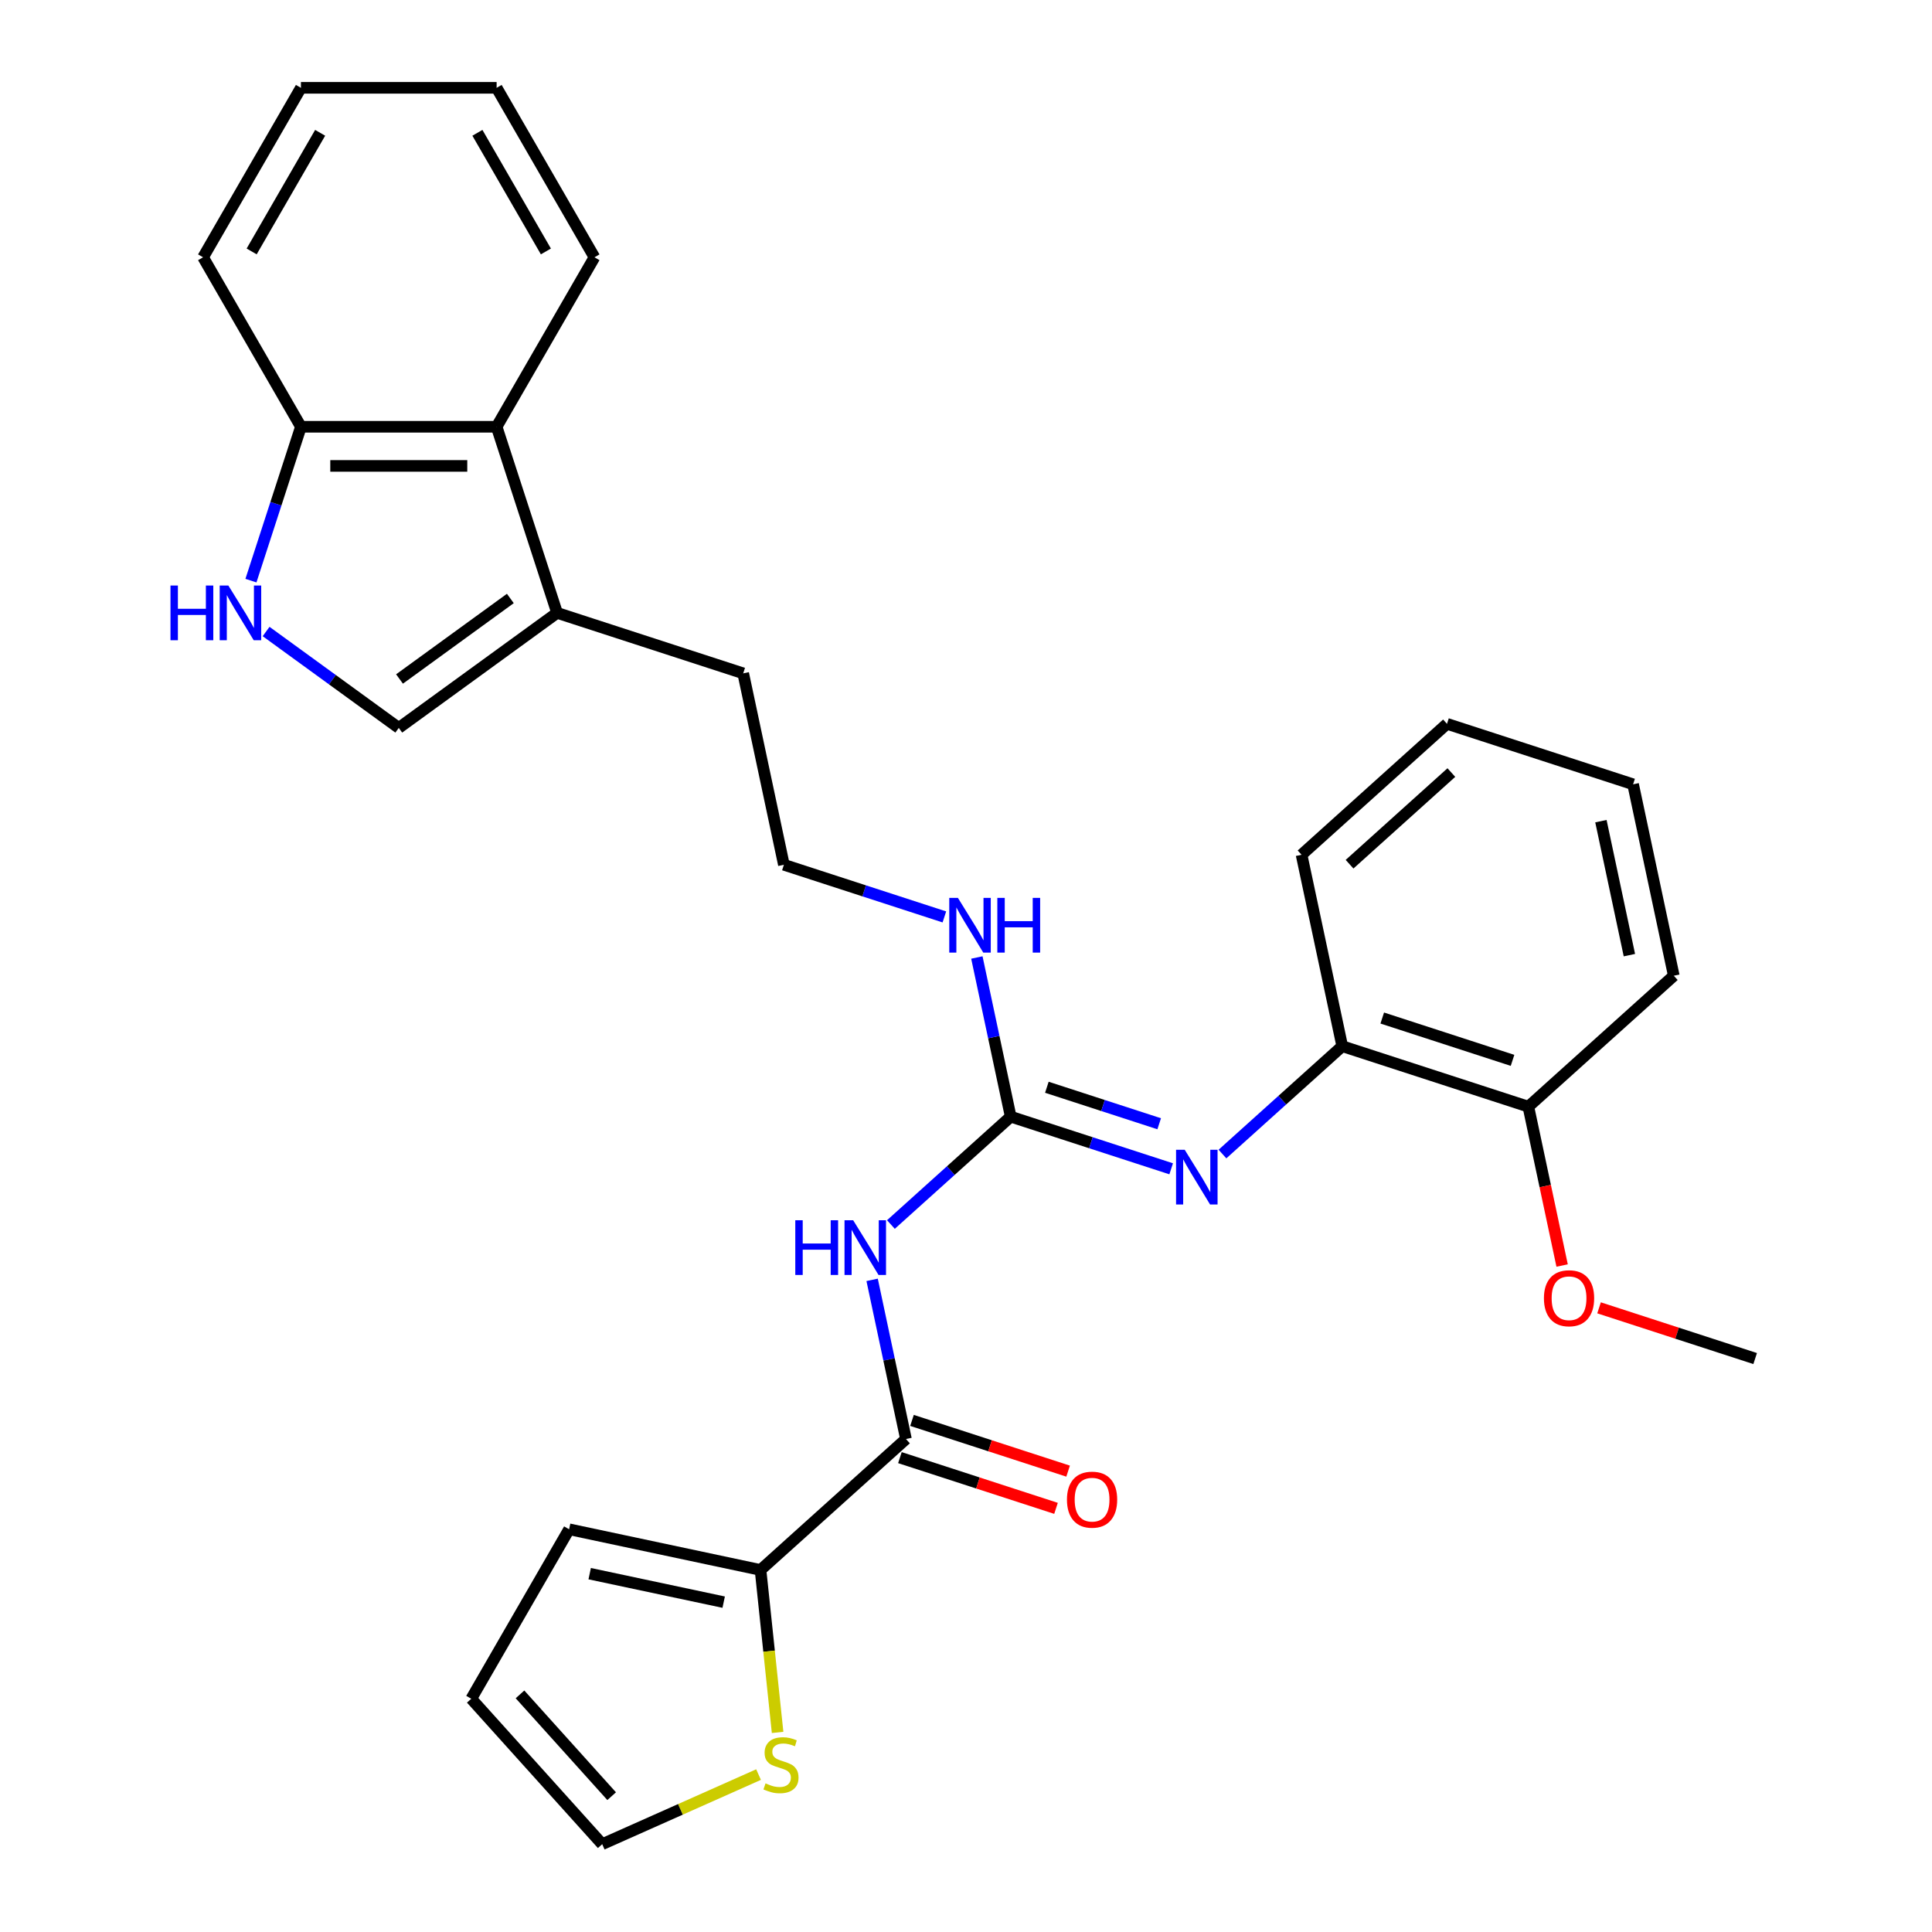 <?xml version='1.0' encoding='iso-8859-1'?>
<svg version='1.1' baseProfile='full'
              xmlns='http://www.w3.org/2000/svg'
                      xmlns:rdkit='http://www.rdkit.org/xml'
                      xmlns:xlink='http://www.w3.org/1999/xlink'
                  xml:space='preserve'
width='1000px' height='1000px' viewBox='0 0 1000 1000'>
<!-- END OF HEADER -->
<rect style='opacity:1.0;fill:#FFFFFF;stroke:none' width='1000' height='1000' x='0' y='0'> </rect>
<path class='bond-0' d='M 461.135,633.808 L 492.135,605.895' style='fill:none;fill-rule:evenodd;stroke:#0000FF;stroke-width:6px;stroke-linecap:butt;stroke-linejoin:miter;stroke-opacity:1' />
<path class='bond-0' d='M 492.135,605.895 L 523.136,577.982' style='fill:none;fill-rule:evenodd;stroke:#000000;stroke-width:6px;stroke-linecap:butt;stroke-linejoin:miter;stroke-opacity:1' />
<path class='bond-1' d='M 451.411,662.451 L 460.166,703.643' style='fill:none;fill-rule:evenodd;stroke:#0000FF;stroke-width:6px;stroke-linecap:butt;stroke-linejoin:miter;stroke-opacity:1' />
<path class='bond-1' d='M 460.166,703.643 L 468.922,744.835' style='fill:none;fill-rule:evenodd;stroke:#000000;stroke-width:6px;stroke-linecap:butt;stroke-linejoin:miter;stroke-opacity:1' />
<path class='bond-2' d='M 523.136,577.982 L 564.666,591.476' style='fill:none;fill-rule:evenodd;stroke:#000000;stroke-width:6px;stroke-linecap:butt;stroke-linejoin:miter;stroke-opacity:1' />
<path class='bond-2' d='M 564.666,591.476 L 606.196,604.97' style='fill:none;fill-rule:evenodd;stroke:#0000FF;stroke-width:6px;stroke-linecap:butt;stroke-linejoin:miter;stroke-opacity:1' />
<path class='bond-2' d='M 541.855,562.763 L 570.926,572.209' style='fill:none;fill-rule:evenodd;stroke:#000000;stroke-width:6px;stroke-linecap:butt;stroke-linejoin:miter;stroke-opacity:1' />
<path class='bond-2' d='M 570.926,572.209 L 599.997,581.655' style='fill:none;fill-rule:evenodd;stroke:#0000FF;stroke-width:6px;stroke-linecap:butt;stroke-linejoin:miter;stroke-opacity:1' />
<path class='bond-14' d='M 523.136,577.982 L 514.38,536.79' style='fill:none;fill-rule:evenodd;stroke:#000000;stroke-width:6px;stroke-linecap:butt;stroke-linejoin:miter;stroke-opacity:1' />
<path class='bond-14' d='M 514.38,536.79 L 505.624,495.597' style='fill:none;fill-rule:evenodd;stroke:#0000FF;stroke-width:6px;stroke-linecap:butt;stroke-linejoin:miter;stroke-opacity:1' />
<path class='bond-4' d='M 468.922,744.835 L 393.649,812.612' style='fill:none;fill-rule:evenodd;stroke:#000000;stroke-width:6px;stroke-linecap:butt;stroke-linejoin:miter;stroke-opacity:1' />
<path class='bond-11' d='M 465.792,754.468 L 506.192,767.595' style='fill:none;fill-rule:evenodd;stroke:#000000;stroke-width:6px;stroke-linecap:butt;stroke-linejoin:miter;stroke-opacity:1' />
<path class='bond-11' d='M 506.192,767.595 L 546.592,780.722' style='fill:none;fill-rule:evenodd;stroke:#FF0000;stroke-width:6px;stroke-linecap:butt;stroke-linejoin:miter;stroke-opacity:1' />
<path class='bond-11' d='M 472.052,735.202 L 512.452,748.329' style='fill:none;fill-rule:evenodd;stroke:#000000;stroke-width:6px;stroke-linecap:butt;stroke-linejoin:miter;stroke-opacity:1' />
<path class='bond-11' d='M 512.452,748.329 L 552.853,761.456' style='fill:none;fill-rule:evenodd;stroke:#FF0000;stroke-width:6px;stroke-linecap:butt;stroke-linejoin:miter;stroke-opacity:1' />
<path class='bond-9' d='M 632.741,597.332 L 663.741,569.419' style='fill:none;fill-rule:evenodd;stroke:#0000FF;stroke-width:6px;stroke-linecap:butt;stroke-linejoin:miter;stroke-opacity:1' />
<path class='bond-9' d='M 663.741,569.419 L 694.742,541.506' style='fill:none;fill-rule:evenodd;stroke:#000000;stroke-width:6px;stroke-linecap:butt;stroke-linejoin:miter;stroke-opacity:1' />
<path class='bond-3' d='M 137.733,326.87 L 172.069,351.817' style='fill:none;fill-rule:evenodd;stroke:#0000FF;stroke-width:6px;stroke-linecap:butt;stroke-linejoin:miter;stroke-opacity:1' />
<path class='bond-3' d='M 172.069,351.817 L 206.406,376.764' style='fill:none;fill-rule:evenodd;stroke:#000000;stroke-width:6px;stroke-linecap:butt;stroke-linejoin:miter;stroke-opacity:1' />
<path class='bond-31' d='M 129.884,300.535 L 142.822,260.715' style='fill:none;fill-rule:evenodd;stroke:#0000FF;stroke-width:6px;stroke-linecap:butt;stroke-linejoin:miter;stroke-opacity:1' />
<path class='bond-31' d='M 142.822,260.715 L 155.761,220.894' style='fill:none;fill-rule:evenodd;stroke:#000000;stroke-width:6px;stroke-linecap:butt;stroke-linejoin:miter;stroke-opacity:1' />
<path class='bond-8' d='M 393.649,812.612 L 398.067,854.653' style='fill:none;fill-rule:evenodd;stroke:#000000;stroke-width:6px;stroke-linecap:butt;stroke-linejoin:miter;stroke-opacity:1' />
<path class='bond-8' d='M 398.067,854.653 L 402.486,896.695' style='fill:none;fill-rule:evenodd;stroke:#CCCC00;stroke-width:6px;stroke-linecap:butt;stroke-linejoin:miter;stroke-opacity:1' />
<path class='bond-12' d='M 393.649,812.612 L 294.572,791.552' style='fill:none;fill-rule:evenodd;stroke:#000000;stroke-width:6px;stroke-linecap:butt;stroke-linejoin:miter;stroke-opacity:1' />
<path class='bond-12' d='M 374.575,829.268 L 305.221,814.526' style='fill:none;fill-rule:evenodd;stroke:#000000;stroke-width:6px;stroke-linecap:butt;stroke-linejoin:miter;stroke-opacity:1' />
<path class='bond-5' d='M 206.406,376.764 L 288.351,317.227' style='fill:none;fill-rule:evenodd;stroke:#000000;stroke-width:6px;stroke-linecap:butt;stroke-linejoin:miter;stroke-opacity:1' />
<path class='bond-5' d='M 206.79,351.445 L 264.152,309.769' style='fill:none;fill-rule:evenodd;stroke:#000000;stroke-width:6px;stroke-linecap:butt;stroke-linejoin:miter;stroke-opacity:1' />
<path class='bond-6' d='M 288.351,317.227 L 384.684,348.528' style='fill:none;fill-rule:evenodd;stroke:#000000;stroke-width:6px;stroke-linecap:butt;stroke-linejoin:miter;stroke-opacity:1' />
<path class='bond-7' d='M 288.351,317.227 L 257.051,220.894' style='fill:none;fill-rule:evenodd;stroke:#000000;stroke-width:6px;stroke-linecap:butt;stroke-linejoin:miter;stroke-opacity:1' />
<path class='bond-10' d='M 257.051,220.894 L 155.761,220.894' style='fill:none;fill-rule:evenodd;stroke:#000000;stroke-width:6px;stroke-linecap:butt;stroke-linejoin:miter;stroke-opacity:1' />
<path class='bond-10' d='M 241.857,241.153 L 170.954,241.153' style='fill:none;fill-rule:evenodd;stroke:#000000;stroke-width:6px;stroke-linecap:butt;stroke-linejoin:miter;stroke-opacity:1' />
<path class='bond-20' d='M 257.051,220.894 L 307.696,133.175' style='fill:none;fill-rule:evenodd;stroke:#000000;stroke-width:6px;stroke-linecap:butt;stroke-linejoin:miter;stroke-opacity:1' />
<path class='bond-13' d='M 392.624,918.517 L 352.164,936.531' style='fill:none;fill-rule:evenodd;stroke:#CCCC00;stroke-width:6px;stroke-linecap:butt;stroke-linejoin:miter;stroke-opacity:1' />
<path class='bond-13' d='M 352.164,936.531 L 311.703,954.545' style='fill:none;fill-rule:evenodd;stroke:#000000;stroke-width:6px;stroke-linecap:butt;stroke-linejoin:miter;stroke-opacity:1' />
<path class='bond-15' d='M 694.742,541.506 L 791.075,572.806' style='fill:none;fill-rule:evenodd;stroke:#000000;stroke-width:6px;stroke-linecap:butt;stroke-linejoin:miter;stroke-opacity:1' />
<path class='bond-15' d='M 715.452,526.934 L 782.885,548.845' style='fill:none;fill-rule:evenodd;stroke:#000000;stroke-width:6px;stroke-linecap:butt;stroke-linejoin:miter;stroke-opacity:1' />
<path class='bond-21' d='M 694.742,541.506 L 673.683,442.429' style='fill:none;fill-rule:evenodd;stroke:#000000;stroke-width:6px;stroke-linecap:butt;stroke-linejoin:miter;stroke-opacity:1' />
<path class='bond-22' d='M 155.761,220.894 L 105.116,133.175' style='fill:none;fill-rule:evenodd;stroke:#000000;stroke-width:6px;stroke-linecap:butt;stroke-linejoin:miter;stroke-opacity:1' />
<path class='bond-16' d='M 294.572,791.552 L 243.927,879.272' style='fill:none;fill-rule:evenodd;stroke:#000000;stroke-width:6px;stroke-linecap:butt;stroke-linejoin:miter;stroke-opacity:1' />
<path class='bond-29' d='M 311.703,954.545 L 243.927,879.272' style='fill:none;fill-rule:evenodd;stroke:#000000;stroke-width:6px;stroke-linecap:butt;stroke-linejoin:miter;stroke-opacity:1' />
<path class='bond-29' d='M 316.591,929.699 L 269.148,877.008' style='fill:none;fill-rule:evenodd;stroke:#000000;stroke-width:6px;stroke-linecap:butt;stroke-linejoin:miter;stroke-opacity:1' />
<path class='bond-17' d='M 488.804,474.593 L 447.274,461.099' style='fill:none;fill-rule:evenodd;stroke:#0000FF;stroke-width:6px;stroke-linecap:butt;stroke-linejoin:miter;stroke-opacity:1' />
<path class='bond-17' d='M 447.274,461.099 L 405.744,447.605' style='fill:none;fill-rule:evenodd;stroke:#000000;stroke-width:6px;stroke-linecap:butt;stroke-linejoin:miter;stroke-opacity:1' />
<path class='bond-18' d='M 791.075,572.806 L 799.813,613.919' style='fill:none;fill-rule:evenodd;stroke:#000000;stroke-width:6px;stroke-linecap:butt;stroke-linejoin:miter;stroke-opacity:1' />
<path class='bond-18' d='M 799.813,613.919 L 808.552,655.031' style='fill:none;fill-rule:evenodd;stroke:#FF0000;stroke-width:6px;stroke-linecap:butt;stroke-linejoin:miter;stroke-opacity:1' />
<path class='bond-23' d='M 791.075,572.806 L 866.348,505.03' style='fill:none;fill-rule:evenodd;stroke:#000000;stroke-width:6px;stroke-linecap:butt;stroke-linejoin:miter;stroke-opacity:1' />
<path class='bond-19' d='M 405.744,447.605 L 384.684,348.528' style='fill:none;fill-rule:evenodd;stroke:#000000;stroke-width:6px;stroke-linecap:butt;stroke-linejoin:miter;stroke-opacity:1' />
<path class='bond-24' d='M 827.666,676.93 L 868.067,690.057' style='fill:none;fill-rule:evenodd;stroke:#FF0000;stroke-width:6px;stroke-linecap:butt;stroke-linejoin:miter;stroke-opacity:1' />
<path class='bond-24' d='M 868.067,690.057 L 908.467,703.184' style='fill:none;fill-rule:evenodd;stroke:#000000;stroke-width:6px;stroke-linecap:butt;stroke-linejoin:miter;stroke-opacity:1' />
<path class='bond-25' d='M 307.696,133.175 L 257.051,45.455' style='fill:none;fill-rule:evenodd;stroke:#000000;stroke-width:6px;stroke-linecap:butt;stroke-linejoin:miter;stroke-opacity:1' />
<path class='bond-25' d='M 282.555,130.146 L 247.104,68.742' style='fill:none;fill-rule:evenodd;stroke:#000000;stroke-width:6px;stroke-linecap:butt;stroke-linejoin:miter;stroke-opacity:1' />
<path class='bond-26' d='M 673.683,442.429 L 748.956,374.653' style='fill:none;fill-rule:evenodd;stroke:#000000;stroke-width:6px;stroke-linecap:butt;stroke-linejoin:miter;stroke-opacity:1' />
<path class='bond-26' d='M 698.529,447.317 L 751.22,399.874' style='fill:none;fill-rule:evenodd;stroke:#000000;stroke-width:6px;stroke-linecap:butt;stroke-linejoin:miter;stroke-opacity:1' />
<path class='bond-32' d='M 105.116,133.175 L 155.761,45.455' style='fill:none;fill-rule:evenodd;stroke:#000000;stroke-width:6px;stroke-linecap:butt;stroke-linejoin:miter;stroke-opacity:1' />
<path class='bond-32' d='M 130.256,130.146 L 165.708,68.742' style='fill:none;fill-rule:evenodd;stroke:#000000;stroke-width:6px;stroke-linecap:butt;stroke-linejoin:miter;stroke-opacity:1' />
<path class='bond-30' d='M 866.348,505.03 L 845.289,405.953' style='fill:none;fill-rule:evenodd;stroke:#000000;stroke-width:6px;stroke-linecap:butt;stroke-linejoin:miter;stroke-opacity:1' />
<path class='bond-30' d='M 843.374,494.38 L 828.632,425.026' style='fill:none;fill-rule:evenodd;stroke:#000000;stroke-width:6px;stroke-linecap:butt;stroke-linejoin:miter;stroke-opacity:1' />
<path class='bond-27' d='M 257.051,45.455 L 155.761,45.455' style='fill:none;fill-rule:evenodd;stroke:#000000;stroke-width:6px;stroke-linecap:butt;stroke-linejoin:miter;stroke-opacity:1' />
<path class='bond-28' d='M 748.956,374.653 L 845.289,405.953' style='fill:none;fill-rule:evenodd;stroke:#000000;stroke-width:6px;stroke-linecap:butt;stroke-linejoin:miter;stroke-opacity:1' />
<path  class='atom-0' d='M 411.642 631.598
L 415.482 631.598
L 415.482 643.638
L 429.962 643.638
L 429.962 631.598
L 433.802 631.598
L 433.802 659.918
L 429.962 659.918
L 429.962 646.838
L 415.482 646.838
L 415.482 659.918
L 411.642 659.918
L 411.642 631.598
' fill='#0000FF'/>
<path  class='atom-0' d='M 441.602 631.598
L 450.882 646.598
Q 451.802 648.078, 453.282 650.758
Q 454.762 653.438, 454.842 653.598
L 454.842 631.598
L 458.602 631.598
L 458.602 659.918
L 454.722 659.918
L 444.762 643.518
Q 443.602 641.598, 442.362 639.398
Q 441.162 637.198, 440.802 636.518
L 440.802 659.918
L 437.122 659.918
L 437.122 631.598
L 441.602 631.598
' fill='#0000FF'/>
<path  class='atom-3' d='M 613.209 595.122
L 622.489 610.122
Q 623.409 611.602, 624.889 614.282
Q 626.369 616.962, 626.449 617.122
L 626.449 595.122
L 630.209 595.122
L 630.209 623.442
L 626.329 623.442
L 616.369 607.042
Q 615.209 605.122, 613.969 602.922
Q 612.769 600.722, 612.409 600.042
L 612.409 623.442
L 608.729 623.442
L 608.729 595.122
L 613.209 595.122
' fill='#0000FF'/>
<path  class='atom-4' d='M 88.24 303.067
L 92.08 303.067
L 92.08 315.107
L 106.56 315.107
L 106.56 303.067
L 110.4 303.067
L 110.4 331.387
L 106.56 331.387
L 106.56 318.307
L 92.08 318.307
L 92.08 331.387
L 88.24 331.387
L 88.24 303.067
' fill='#0000FF'/>
<path  class='atom-4' d='M 118.2 303.067
L 127.48 318.067
Q 128.4 319.547, 129.88 322.227
Q 131.36 324.907, 131.44 325.067
L 131.44 303.067
L 135.2 303.067
L 135.2 331.387
L 131.32 331.387
L 121.36 314.987
Q 120.2 313.067, 118.96 310.867
Q 117.76 308.667, 117.4 307.987
L 117.4 331.387
L 113.72 331.387
L 113.72 303.067
L 118.2 303.067
' fill='#0000FF'/>
<path  class='atom-9' d='M 396.236 923.067
Q 396.556 923.187, 397.876 923.747
Q 399.196 924.307, 400.636 924.667
Q 402.116 924.987, 403.556 924.987
Q 406.236 924.987, 407.796 923.707
Q 409.356 922.387, 409.356 920.107
Q 409.356 918.547, 408.556 917.587
Q 407.796 916.627, 406.596 916.107
Q 405.396 915.587, 403.396 914.987
Q 400.876 914.227, 399.356 913.507
Q 397.876 912.787, 396.796 911.267
Q 395.756 909.747, 395.756 907.187
Q 395.756 903.627, 398.156 901.427
Q 400.596 899.227, 405.396 899.227
Q 408.676 899.227, 412.396 900.787
L 411.476 903.867
Q 408.076 902.467, 405.516 902.467
Q 402.756 902.467, 401.236 903.627
Q 399.716 904.747, 399.756 906.707
Q 399.756 908.227, 400.516 909.147
Q 401.316 910.067, 402.436 910.587
Q 403.596 911.107, 405.516 911.707
Q 408.076 912.507, 409.596 913.307
Q 411.116 914.107, 412.196 915.747
Q 413.316 917.347, 413.316 920.107
Q 413.316 924.027, 410.676 926.147
Q 408.076 928.227, 403.716 928.227
Q 401.196 928.227, 399.276 927.667
Q 397.396 927.147, 395.156 926.227
L 396.236 923.067
' fill='#CCCC00'/>
<path  class='atom-12' d='M 552.255 776.216
Q 552.255 769.416, 555.615 765.616
Q 558.975 761.816, 565.255 761.816
Q 571.535 761.816, 574.895 765.616
Q 578.255 769.416, 578.255 776.216
Q 578.255 783.096, 574.855 787.016
Q 571.455 790.896, 565.255 790.896
Q 559.015 790.896, 555.615 787.016
Q 552.255 783.136, 552.255 776.216
M 565.255 787.696
Q 569.575 787.696, 571.895 784.816
Q 574.255 781.896, 574.255 776.216
Q 574.255 770.656, 571.895 767.856
Q 569.575 765.016, 565.255 765.016
Q 560.935 765.016, 558.575 767.816
Q 556.255 770.616, 556.255 776.216
Q 556.255 781.936, 558.575 784.816
Q 560.935 787.696, 565.255 787.696
' fill='#FF0000'/>
<path  class='atom-15' d='M 495.816 464.745
L 505.096 479.745
Q 506.016 481.225, 507.496 483.905
Q 508.976 486.585, 509.056 486.745
L 509.056 464.745
L 512.816 464.745
L 512.816 493.065
L 508.936 493.065
L 498.976 476.665
Q 497.816 474.745, 496.576 472.545
Q 495.376 470.345, 495.016 469.665
L 495.016 493.065
L 491.336 493.065
L 491.336 464.745
L 495.816 464.745
' fill='#0000FF'/>
<path  class='atom-15' d='M 516.216 464.745
L 520.056 464.745
L 520.056 476.785
L 534.536 476.785
L 534.536 464.745
L 538.376 464.745
L 538.376 493.065
L 534.536 493.065
L 534.536 479.985
L 520.056 479.985
L 520.056 493.065
L 516.216 493.065
L 516.216 464.745
' fill='#0000FF'/>
<path  class='atom-19' d='M 799.134 671.963
Q 799.134 665.163, 802.494 661.363
Q 805.854 657.563, 812.134 657.563
Q 818.414 657.563, 821.774 661.363
Q 825.134 665.163, 825.134 671.963
Q 825.134 678.843, 821.734 682.763
Q 818.334 686.643, 812.134 686.643
Q 805.894 686.643, 802.494 682.763
Q 799.134 678.883, 799.134 671.963
M 812.134 683.443
Q 816.454 683.443, 818.774 680.563
Q 821.134 677.643, 821.134 671.963
Q 821.134 666.403, 818.774 663.603
Q 816.454 660.763, 812.134 660.763
Q 807.814 660.763, 805.454 663.563
Q 803.134 666.363, 803.134 671.963
Q 803.134 677.683, 805.454 680.563
Q 807.814 683.443, 812.134 683.443
' fill='#FF0000'/>
</svg>
